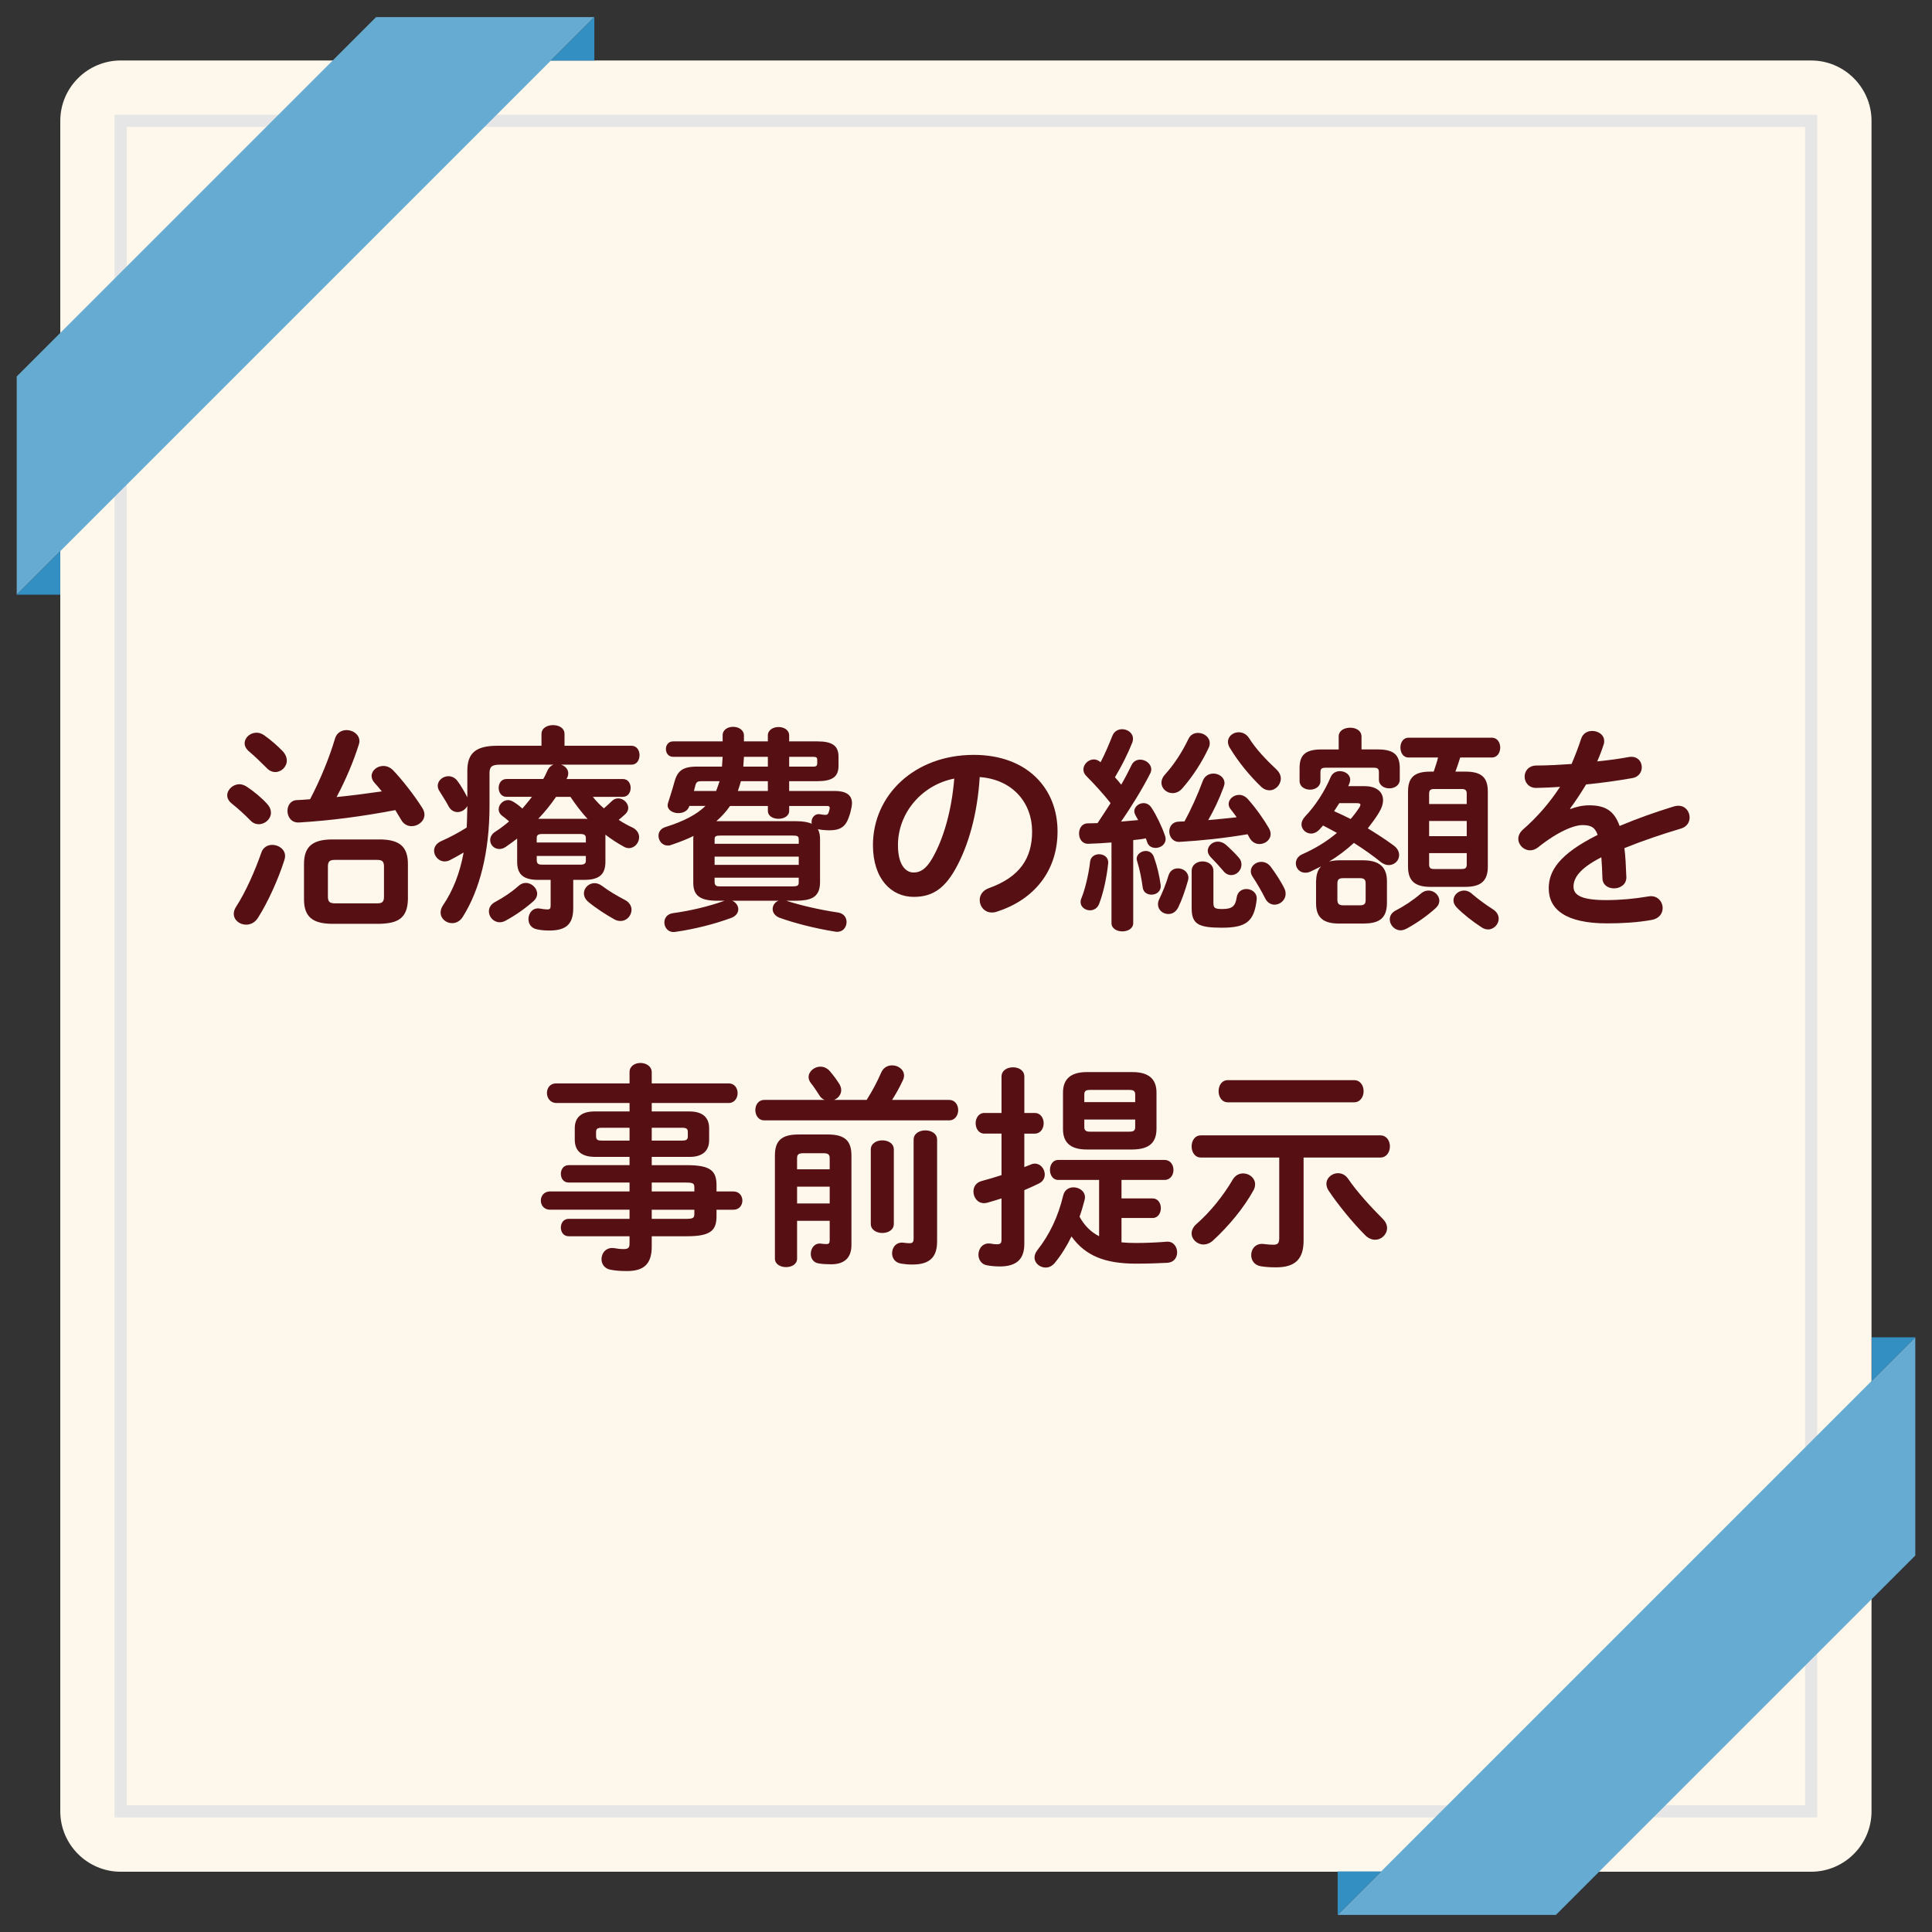 <?xml version="1.0" encoding="utf-8"?>
<!-- Generator: Adobe Illustrator 23.0.1, SVG Export Plug-In . SVG Version: 6.00 Build 0)  -->
<svg version="1.1" id="_x30_2" xmlns="http://www.w3.org/2000/svg" xmlns:xlink="http://www.w3.org/1999/xlink" x="0px" y="0px"
	 viewBox="0 0 160 160" style="enable-background:new 0 0 160 160;" xml:space="preserve">
<rect x="0" y="0" width="160" height="160" fill="#333333" stroke="none"/>
<style type="text/css">
	.st0{fill:#FEF7EB;}
	.st1{fill:none;stroke:#E6E6E6;stroke-miterlimit:10;}
	.st2{fill:#561014;}
	.st3{fill:#66ABD1;}
	.st4{fill:#338FC2;}
</style>
<g>
	<path class="st0" d="M154.992,150.009c0,2.75-2.25,5-5,5h-140c-2.75,0-5-2.25-5-5v-140
		c0-2.75,2.25-5,5-5h140c2.75,0,5,2.25,5,5V150.009z"/>
</g>
<g>
	<rect x="9.991" y="10.009" class="st1" width="140" height="140"/>
</g>
<g>
	<g>
		<path class="st2" d="M22.114,66.567c0.234,0.252,0.324,0.504,0.324,0.738
			c0,0.522-0.486,0.954-1.009,0.954c-0.233,0-0.485-0.09-0.684-0.306
			c-0.45-0.468-1.135-1.081-1.549-1.404c-0.27-0.216-0.378-0.45-0.378-0.684
			c0-0.468,0.468-0.918,1.009-0.918c0.197,0,0.414,0.072,0.63,0.216
			C20.998,65.522,21.682,66.08,22.114,66.567z M22.547,69.969
			c0.521,0,1.062,0.36,1.062,0.918c0,0.108-0.018,0.216-0.054,0.324
			c-0.522,1.657-1.404,3.565-2.196,4.808c-0.252,0.396-0.631,0.558-0.973,0.558
			c-0.54,0-1.026-0.378-1.026-0.9c0-0.18,0.055-0.378,0.198-0.594
			c0.774-1.188,1.549-2.935,2.089-4.483
			C21.79,70.168,22.168,69.969,22.547,69.969z M23.447,62.245
			c0.216,0.252,0.306,0.504,0.306,0.738c0,0.522-0.45,0.954-0.954,0.954
			c-0.252,0-0.504-0.108-0.721-0.342c-0.486-0.486-1.044-1.026-1.458-1.368
			c-0.252-0.216-0.36-0.45-0.36-0.667c0-0.468,0.45-0.882,0.99-0.882
			c0.198,0,0.433,0.072,0.63,0.216C22.402,61.255,22.997,61.777,23.447,62.245z
			 M27.75,61.147c0.145-0.468,0.54-0.684,0.954-0.684
			c0.522,0,1.062,0.36,1.062,0.918c0,0.09-0.018,0.18-0.054,0.288
			c-0.414,1.332-1.062,2.881-1.837,4.339c1.261-0.126,2.503-0.288,3.745-0.468
			c-0.198-0.252-0.414-0.504-0.612-0.72c-0.162-0.18-0.233-0.378-0.233-0.558
			c0-0.45,0.449-0.829,0.972-0.829c0.271,0,0.559,0.108,0.811,0.36
			c0.756,0.792,1.782,2.106,2.413,3.115c0.126,0.198,0.18,0.378,0.18,0.558
			c0,0.558-0.54,0.955-1.062,0.955c-0.324,0-0.666-0.162-0.864-0.522
			c-0.144-0.252-0.306-0.522-0.486-0.81c-2.736,0.522-5.329,0.864-7.977,1.026
			c-0.63,0.036-0.954-0.468-0.954-0.955c0-0.45,0.252-0.882,0.793-0.9
			c0.359-0.018,0.72-0.036,1.08-0.072C26.544,64.532,27.263,62.785,27.75,61.147z
			 M27.534,76.506c-1.656,0-2.358-0.594-2.358-2.035v-2.917
			c0-1.44,0.702-2.035,2.358-2.035h3.889c1.657,0,2.359,0.594,2.359,2.035v2.917
			c-0.036,1.62-0.883,1.999-2.359,2.035H27.534z M31.224,74.813
			c0.45,0,0.576-0.144,0.576-0.558v-2.485c0-0.414-0.126-0.558-0.576-0.558H27.732
			c-0.45,0-0.576,0.144-0.576,0.558v2.485c0,0.45,0.162,0.541,0.576,0.558H31.224
			z"/>
		<path class="st2" d="M49.095,65.99c0.27,0.342,0.576,0.666,0.918,0.954
			c0.198-0.18,0.414-0.36,0.648-0.594c0.162-0.162,0.342-0.234,0.54-0.234
			c0.414,0,0.828,0.378,0.828,0.792c0,0.18-0.072,0.36-0.27,0.54
			c-0.162,0.145-0.343,0.306-0.522,0.45c0.36,0.234,0.738,0.45,1.134,0.63
			c0.396,0.198,0.559,0.504,0.559,0.81c0,0.45-0.36,0.9-0.847,0.9
			c-0.126,0-0.288-0.036-0.432-0.126c-0.522-0.288-1.026-0.612-1.513-0.99
			c0,0.054,0,0.126,0,0.18v2.07c0,1.099-0.576,1.495-1.765,1.495h-0.9v2.341
			c0,1.314-0.576,1.854-1.98,1.854c-0.414,0-0.756-0.036-1.062-0.108
			c-0.468-0.108-0.666-0.468-0.666-0.846c0-0.486,0.36-0.972,0.955-0.864
			c0.197,0.036,0.432,0.072,0.594,0.072c0.234,0,0.288-0.072,0.288-0.342v-2.106
			h-1.009c-1.188,0-1.764-0.396-1.764-1.495v-1.926
			c-0.307,0.234-0.631,0.468-0.937,0.684c-0.181,0.126-0.378,0.18-0.54,0.18
			c-0.433,0-0.757-0.342-0.757-0.738c0-0.252,0.126-0.504,0.433-0.702
			c0.396-0.252,0.774-0.541,1.134-0.847c-0.197-0.18-0.396-0.324-0.558-0.45
			c-0.216-0.162-0.307-0.36-0.307-0.558c0-0.378,0.36-0.756,0.774-0.756
			c0.145,0,0.307,0.054,0.45,0.144c0.271,0.162,0.504,0.342,0.738,0.558
			c0.271-0.324,0.54-0.63,0.792-0.972h-2.106c-0.432,0-0.648-0.378-0.648-0.738
			c0-0.378,0.217-0.738,0.648-0.738h3.043c0.145-0.234,0.252-0.486,0.36-0.72
			c0.107-0.234,0.288-0.396,0.486-0.468h-4.43c-0.685,0-0.864,0.18-0.864,0.702
			v2.683c0,3.889-0.828,7.022-2.215,9.219c-0.234,0.378-0.576,0.522-0.882,0.522
			c-0.505,0-0.954-0.378-0.954-0.882c0-0.18,0.054-0.378,0.197-0.594
			c0.828-1.224,1.387-2.629,1.711-4.375c-0.36,0.216-0.721,0.414-1.099,0.612
			c-0.162,0.09-0.324,0.126-0.486,0.126c-0.485,0-0.864-0.45-0.864-0.882
			c0-0.306,0.181-0.612,0.576-0.792c0.738-0.324,1.477-0.72,2.125-1.134
			c0.036-0.594,0.036-1.188,0.054-1.783c-0.162,0.306-0.485,0.504-0.81,0.504
			c-0.288,0-0.559-0.144-0.738-0.468c-0.198-0.396-0.504-0.846-0.757-1.26
			c-0.107-0.162-0.144-0.306-0.144-0.45c0-0.45,0.432-0.792,0.882-0.792
			c0.252,0,0.522,0.108,0.721,0.36c0.324,0.414,0.594,0.918,0.846,1.386v-2.196
			c0-1.422,0.648-2.071,2.485-2.071h3.655v-0.972c0-0.504,0.485-0.738,0.954-0.738
			c0.486,0,0.954,0.234,0.954,0.738v0.972h5.546c0.45,0,0.666,0.396,0.666,0.774
			c0,0.396-0.216,0.792-0.666,0.792H46.466c0.342,0.108,0.594,0.378,0.594,0.72
			c0,0.09-0.018,0.216-0.071,0.324c-0.019,0.054-0.055,0.09-0.072,0.144h4.663
			c0.433,0,0.648,0.36,0.648,0.738c0,0.36-0.216,0.738-0.648,0.738H49.095z
			 M43.549,73.12c0.486,0,0.937,0.432,0.937,0.9
			c0,0.198-0.09,0.414-0.288,0.594c-0.685,0.612-1.53,1.206-2.341,1.638
			c-0.162,0.09-0.324,0.126-0.468,0.126c-0.522,0-0.9-0.45-0.9-0.9
			c0-0.288,0.144-0.576,0.504-0.774c0.738-0.396,1.404-0.846,1.944-1.333
			C43.135,73.193,43.334,73.12,43.549,73.12z M48.519,69.411
			c0-0.252-0.126-0.342-0.469-0.342h-3.133c-0.359,0-0.468,0.09-0.468,0.342v0.36
			h4.069V69.411z M48.05,71.608c0.343,0,0.469-0.09,0.469-0.342v-0.378h-4.069v0.378
			c0.018,0.306,0.198,0.342,0.468,0.342H48.05z M48.375,67.809
			c0.09,0,0.198,0,0.288,0.018c-0.521-0.576-0.99-1.188-1.422-1.836h-1.188
			c-0.45,0.648-0.937,1.26-1.477,1.818H48.375z M51.778,74.543
			c0.36,0.198,0.522,0.504,0.522,0.792c0,0.486-0.379,0.936-0.919,0.936
			c-0.162,0-0.342-0.036-0.521-0.144c-0.648-0.36-1.513-0.918-2.143-1.44
			C48.465,74.471,48.357,74.219,48.357,73.985c0-0.45,0.396-0.846,0.882-0.846
			c0.198,0,0.414,0.072,0.631,0.234C50.41,73.786,51.093,74.183,51.778,74.543z"/>
		<path class="st2" d="M57.416,69.501c0-0.09,0-0.18,0.018-0.27
			c-0.576,0.288-1.206,0.522-1.891,0.756c-0.09,0.036-0.18,0.036-0.252,0.036
			c-0.45,0-0.756-0.396-0.756-0.811c0-0.288,0.162-0.594,0.576-0.72
			c1.494-0.468,2.574-1.026,3.312-1.747H57.091
			c-0.126,0.432-0.54,0.594-0.918,0.594c-0.45,0-0.883-0.252-0.883-0.648
			c0-0.072,0.019-0.126,0.036-0.198c0.162-0.522,0.36-1.116,0.504-1.656
			c0.253-0.955,0.631-1.351,1.909-1.351h2.053
			c0.018-0.27,0.035-0.54,0.054-0.81h-4.105c-0.396,0-0.594-0.324-0.594-0.648
			c0-0.306,0.198-0.63,0.594-0.63h4.105v-0.504c0-0.468,0.432-0.702,0.864-0.702
			c0.45,0,0.9,0.252,0.9,0.72v0.486h1.98v-0.486
			c0-0.468,0.45-0.702,0.882-0.702c0.45,0,0.883,0.234,0.883,0.702v0.486h2.341
			c1.224,0,1.746,0.36,1.746,1.261v0.774c0,0.9-0.522,1.261-1.746,1.261h-2.341
			v0.81h3.781c0.936,0,1.422,0.342,1.422,1.008c0,0.108-0.018,0.216-0.036,0.342
			c-0.054,0.288-0.126,0.558-0.233,0.846c-0.271,0.774-0.721,1.062-1.585,1.062
			c-0.306,0-0.72-0.036-0.972-0.09c0.144,0.252,0.18,0.54,0.18,0.828v3.601
			c-0.019,1.296-0.864,1.477-1.999,1.495h-0.792l0.054,0.018
			c1.062,0.342,2.629,0.72,4.214,0.954c0.504,0.072,0.72,0.432,0.72,0.792
			c0,0.45-0.342,0.9-0.954,0.792c-1.692-0.27-3.421-0.72-4.609-1.152
			c-0.396-0.162-0.558-0.45-0.558-0.72c0-0.288,0.18-0.576,0.485-0.684H60.638
			c0.307,0.126,0.504,0.414,0.504,0.702c0,0.27-0.162,0.54-0.54,0.702
			c-1.351,0.504-3.024,0.937-4.646,1.17c-0.594,0.108-0.936-0.342-0.936-0.774
			c0-0.36,0.216-0.702,0.72-0.774c1.459-0.198,2.935-0.558,4.159-0.99
			c0.036-0.018,0.072-0.018,0.108-0.036h-0.595c-1.494,0-1.998-0.468-1.998-1.495
			V69.501z M59.306,65.504c0.107-0.27,0.198-0.54,0.288-0.81h-1.513
			c-0.306,0-0.414,0.072-0.486,0.324c-0.036,0.162-0.09,0.324-0.126,0.486H59.306
			z M66.148,69.537c0-0.288-0.072-0.342-0.576-0.342h-5.815
			c-0.505,0-0.576,0.054-0.576,0.342v0.342h6.968V69.537z M59.18,71.626h6.968
			v-0.685h-6.968V71.626z M65.572,73.408c0.504,0,0.576-0.072,0.576-0.36v-0.36
			h-6.968v0.36c0,0.378,0.252,0.36,0.576,0.36H65.572z M59.414,68.007h6.5
			c0.576,0,1.009,0.072,1.314,0.216c-0.018-0.054-0.018-0.108-0.018-0.162
			c0-0.342,0.27-0.702,0.702-0.63c0.216,0.036,0.306,0.054,0.432,0.054
			c0.145,0,0.217-0.036,0.271-0.18c0.036-0.09,0.072-0.216,0.09-0.306
			c0.036-0.162-0.018-0.252-0.198-0.252h-3.15v0.396
			c0,0.45-0.45,0.666-0.883,0.666c-0.45,0-0.882-0.216-0.882-0.666v-0.396
			h-3.133c-0.324,0.468-0.702,0.882-1.135,1.261H59.414z M63.591,65.504v-0.81
			h-2.232c-0.072,0.27-0.162,0.54-0.252,0.81H63.591z M63.591,63.488v-0.81
			h-1.98c-0.019,0.27-0.036,0.54-0.055,0.81H63.591z M67.373,63.488
			c0.234,0,0.306-0.09,0.306-0.27v-0.306c0-0.162-0.071-0.234-0.306-0.234h-2.017
			v0.81H67.373z"/>
		<path class="st2" d="M72.294,69.988c0-4.105,3.403-7.472,8.354-7.472
			c4.394,0,6.933,2.755,6.933,6.338c0,3.259-1.927,5.654-5.023,6.644
			c-0.145,0.054-0.288,0.072-0.414,0.072c-0.612,0-1.009-0.504-1.009-1.026
			c0-0.396,0.216-0.792,0.757-0.99c2.557-0.918,3.583-2.467,3.583-4.699
			c0-2.359-1.603-4.303-4.34-4.501c-0.18,2.989-0.918,5.689-2.034,7.652
			c-0.99,1.747-2.053,2.269-3.439,2.269
			C73.825,74.273,72.294,72.796,72.294,69.988z M74.365,69.988
			c0,1.656,0.647,2.269,1.296,2.269c0.559,0,1.045-0.288,1.566-1.206
			c0.919-1.603,1.585-3.925,1.801-6.572C76.345,65,74.365,67.322,74.365,69.988z
			"/>
		<path class="st2" d="M92.046,69.771c-0.667,0.054-1.297,0.09-1.909,0.108
			c-0.521,0.018-0.774-0.415-0.774-0.846c0-0.433,0.234-0.847,0.738-0.847
			c0.253,0,0.522-0.018,0.793-0.018c0.378-0.559,0.72-1.099,1.08-1.657
			c-0.612-0.774-1.333-1.566-1.999-2.233c-0.18-0.18-0.252-0.36-0.252-0.558
			c0-0.432,0.414-0.828,0.864-0.828c0.181,0,0.378,0.072,0.559,0.234
			c0.36-0.684,0.684-1.458,0.972-2.178c0.145-0.378,0.469-0.558,0.811-0.558
			c0.45,0,0.9,0.306,0.9,0.792c0,0.09-0.018,0.198-0.054,0.306
			c-0.36,0.9-0.864,1.926-1.44,2.881c0.18,0.198,0.359,0.414,0.521,0.612
			c0.324-0.558,0.612-1.117,0.847-1.603c0.144-0.324,0.432-0.468,0.72-0.468
			c0.45,0,0.919,0.342,0.919,0.81c0,0.108-0.036,0.252-0.108,0.378
			c-0.612,1.206-1.549,2.737-2.395,3.943c0.468-0.036,0.937-0.09,1.422-0.126
			c-0.09-0.144-0.162-0.288-0.233-0.414c-0.055-0.108-0.09-0.216-0.09-0.324
			c0-0.36,0.378-0.666,0.756-0.666c0.252,0,0.486,0.108,0.666,0.378
			c0.414,0.63,0.847,1.531,1.116,2.305c0.036,0.108,0.055,0.198,0.055,0.288
			c0,0.468-0.433,0.738-0.829,0.738c-0.306,0-0.594-0.144-0.702-0.486
			c-0.035-0.108-0.071-0.198-0.107-0.306c-0.343,0.072-0.685,0.108-1.045,0.144
			v6.878c0,0.45-0.45,0.684-0.9,0.684c-0.449,0-0.899-0.234-0.899-0.684V69.771z
			 M91.02,70.744c0.396,0,0.792,0.252,0.756,0.738
			c-0.126,1.261-0.432,2.557-0.756,3.385c-0.145,0.36-0.45,0.522-0.757,0.522
			c-0.378,0-0.774-0.27-0.774-0.684c0-0.108,0.019-0.216,0.072-0.324
			c0.288-0.702,0.595-1.944,0.721-3.042
			C90.335,70.942,90.677,70.744,91.02,70.744z M96.115,73.246
			c0.09,0.558-0.343,0.846-0.757,0.846c-0.324,0-0.666-0.18-0.72-0.576
			c-0.108-0.774-0.234-1.44-0.469-2.214c-0.018-0.072-0.036-0.126-0.036-0.18
			c0-0.378,0.379-0.648,0.757-0.648c0.27,0,0.54,0.144,0.666,0.486
			C95.845,71.77,96.007,72.49,96.115,73.246z M97.555,71.914
			c0.433,0,0.865,0.306,0.865,0.792c0,0.072-0.019,0.144-0.036,0.216
			c-0.217,0.774-0.505,1.603-0.793,2.197c-0.197,0.414-0.521,0.576-0.828,0.576
			c-0.45,0-0.864-0.324-0.864-0.81c0-0.126,0.036-0.288,0.108-0.432
			c0.27-0.558,0.54-1.207,0.756-1.927C96.889,72.094,97.213,71.914,97.555,71.914z
			 M99.212,60.696c0.486,0,0.972,0.342,0.972,0.847
			c0,0.126-0.018,0.252-0.09,0.396c-0.558,1.188-1.296,2.34-2.179,3.349
			c-0.252,0.288-0.54,0.396-0.81,0.396c-0.486,0-0.919-0.378-0.919-0.864
			c0-0.198,0.072-0.432,0.271-0.648c0.774-0.864,1.404-1.818,1.963-2.971
			C98.581,60.841,98.905,60.696,99.212,60.696z M99.608,64.676
			c0.162-0.432,0.522-0.612,0.883-0.612c0.45,0,0.918,0.306,0.918,0.792
			c0,0.09-0.036,0.216-0.072,0.324c-0.378,1.026-0.81,1.927-1.278,2.737
			c0.793-0.072,1.566-0.144,2.359-0.234c-0.162-0.216-0.324-0.45-0.486-0.648
			c-0.126-0.144-0.181-0.306-0.181-0.45c0-0.414,0.414-0.756,0.864-0.756
			c0.253,0,0.505,0.108,0.721,0.342c0.702,0.792,1.332,1.693,1.746,2.413
			c0.108,0.18,0.145,0.342,0.145,0.486c0,0.486-0.45,0.829-0.918,0.829
			c-0.307,0-0.612-0.145-0.811-0.486c-0.054-0.108-0.126-0.216-0.181-0.324
			c-1.926,0.324-3.78,0.522-5.6,0.63c-0.576,0.036-0.882-0.414-0.882-0.864
			c0-0.396,0.252-0.792,0.774-0.811c0.162,0,0.324-0.018,0.486-0.018
			C98.636,67.034,99.176,65.846,99.608,64.676z M98.69,72.13
			c0-0.522,0.45-0.792,0.9-0.792s0.9,0.27,0.9,0.792v2.665
			c0,0.414,0.144,0.486,0.738,0.486c0.792,0,1.08-0.216,1.188-0.954
			c0.071-0.486,0.432-0.702,0.81-0.702c0.45,0,0.9,0.324,0.847,0.864
			c-0.198,1.836-0.883,2.34-2.881,2.34c-1.963,0-2.503-0.306-2.503-1.62V72.13z
			 M102.597,71.032c0.162,0.18,0.216,0.378,0.216,0.576
			c0,0.468-0.396,0.864-0.846,0.864c-0.234,0-0.486-0.108-0.685-0.378
			c-0.288-0.342-0.666-0.756-0.99-1.08c-0.18-0.18-0.271-0.378-0.271-0.558
			c0-0.396,0.379-0.756,0.829-0.756c0.216,0,0.45,0.072,0.666,0.252
			C101.877,70.276,102.309,70.69,102.597,71.032z M106.071,64.478
			c0,0.504-0.432,0.972-0.936,0.972c-0.234,0-0.486-0.09-0.721-0.324
			c-0.937-0.9-1.854-2.017-2.574-3.205c-0.108-0.18-0.145-0.342-0.145-0.486
			c0-0.468,0.433-0.792,0.883-0.792c0.323,0,0.647,0.144,0.864,0.486
			c0.576,0.918,1.404,1.783,2.286,2.611
			C105.964,63.974,106.071,64.226,106.071,64.478z M106.378,73.607
			c0.072,0.144,0.09,0.288,0.09,0.414c0,0.522-0.45,0.9-0.918,0.9
			c-0.288,0-0.595-0.162-0.774-0.522c-0.307-0.612-0.685-1.26-1.044-1.8
			c-0.108-0.162-0.145-0.306-0.145-0.45c0-0.432,0.414-0.774,0.864-0.774
			c0.288,0,0.576,0.126,0.792,0.414C105.657,72.346,106.126,73.067,106.378,73.607z"/>
		<path class="st2" d="M113.025,65.108c0.937,0,1.513,0.45,1.513,1.152
			c0,0.306-0.108,0.666-0.343,1.044c-0.27,0.45-0.594,0.882-0.918,1.296
			c0.756,0.468,1.494,0.937,2.143,1.423c0.324,0.234,0.45,0.522,0.45,0.792
			c0,0.45-0.378,0.828-0.864,0.828c-0.198,0-0.414-0.072-0.63-0.234
			c-0.685-0.558-1.459-1.098-2.251-1.603c-0.63,0.576-1.314,1.098-2.053,1.548
			c0.307-0.09,0.595-0.108,0.9-0.108h1.908c1.278,0,1.981,0.504,1.981,1.729
			v1.836c-0.019,1.314-0.721,1.657-1.927,1.675h-2.017
			c-1.278,0-1.927-0.45-1.927-1.675v-1.836c0.018-0.45,0.09-0.882,0.414-1.224
			c-0.288,0.144-0.576,0.288-0.882,0.432c-0.145,0.072-0.288,0.09-0.433,0.09
			c-0.468,0-0.774-0.378-0.774-0.774c0-0.288,0.162-0.594,0.54-0.756
			c1.099-0.486,2.053-1.081,2.863-1.765c-0.378-0.216-0.774-0.414-1.152-0.612
			c-0.09,0.108-0.198,0.216-0.288,0.324c-0.216,0.234-0.468,0.342-0.702,0.342
			c-0.414,0-0.792-0.342-0.792-0.756c0-0.216,0.09-0.432,0.306-0.667
			c0.828-0.864,1.603-2.052,2.106-3.241c0.145-0.36,0.469-0.504,0.774-0.504
			c0.433,0,0.847,0.288,0.847,0.702c0,0.09-0.019,0.18-0.055,0.288
			c-0.036,0.09-0.071,0.162-0.107,0.252H113.025z M110.863,61.003
			c0-0.504,0.469-0.738,0.955-0.738c0.468,0,0.936,0.234,0.936,0.738v1.062h1.369
			c1.422,0,1.8,0.558,1.8,1.566v0.936c0,0.468-0.432,0.721-0.864,0.721
			c-0.432,0-0.864-0.252-0.864-0.721v-0.576c0-0.324-0.071-0.414-0.485-0.414
			h-3.871c-0.415,0-0.486,0.09-0.486,0.414v0.685c0,0.468-0.433,0.72-0.864,0.72
			c-0.433,0-0.864-0.252-0.864-0.72v-1.062c0-1.008,0.396-1.548,1.8-1.548
			h1.44V61.003z M110.918,66.512c-0.145,0.234-0.288,0.45-0.433,0.666
			c0.469,0.216,0.919,0.415,1.368,0.648c0.253-0.288,0.486-0.594,0.685-0.9
			c0.09-0.126,0.126-0.216,0.126-0.288c0-0.09-0.107-0.126-0.342-0.126H110.918z
			 M112.611,74.975c0.378,0,0.486-0.126,0.486-0.45v-1.35
			c0-0.324-0.108-0.45-0.486-0.45h-1.368c-0.379,0-0.486,0.126-0.486,0.45
			v1.35c0,0.342,0.162,0.45,0.486,0.45H112.611z M118.3,73.751
			c0.486,0,0.9,0.396,0.9,0.846c0,0.198-0.09,0.414-0.306,0.612
			c-0.667,0.612-1.566,1.242-2.396,1.692c-0.18,0.09-0.342,0.144-0.504,0.144
			c-0.504,0-0.9-0.45-0.9-0.9c0-0.288,0.145-0.558,0.486-0.738
			c0.702-0.36,1.458-0.864,2.089-1.404
			C117.868,73.822,118.102,73.751,118.3,73.751z M121.361,63.902
			c1.332,0,1.854,0.486,1.854,1.657v6.211c0,1.135-0.522,1.675-1.854,1.675h-2.917
			c-1.314,0-1.837-0.54-1.837-1.675v-6.211c0-1.17,0.522-1.657,1.837-1.657
			h0.288c0.126-0.378,0.27-0.774,0.359-1.17h-2.448
			c-0.45,0-0.666-0.414-0.666-0.828c0-0.396,0.216-0.81,0.666-0.81h6.914
			c0.45,0,0.685,0.414,0.685,0.81c0,0.414-0.234,0.828-0.685,0.828h-2.629
			c-0.126,0.396-0.252,0.792-0.396,1.17H121.361z M121.469,65.738
			c0-0.306-0.126-0.396-0.432-0.396h-2.27c-0.287,0-0.414,0.09-0.414,0.396
			v0.846h3.115V65.738z M118.354,69.249h3.115v-1.26h-3.115V69.249z M121.037,71.968
			c0.306,0,0.432-0.072,0.432-0.378v-0.937h-3.115v0.937
			c0,0.306,0.127,0.378,0.414,0.378H121.037z M123.63,75.299
			c0.342,0.216,0.485,0.504,0.485,0.792c0,0.45-0.396,0.882-0.882,0.882
			c-0.162,0-0.36-0.054-0.54-0.18c-0.774-0.504-1.53-1.099-2.07-1.657
			c-0.181-0.198-0.253-0.396-0.253-0.576c0-0.45,0.415-0.81,0.883-0.81
			c0.216,0,0.468,0.09,0.666,0.288C122.423,74.471,123.035,74.921,123.63,75.299z"/>
		<path class="st2" d="M130.059,66.999c0.469-0.18,0.991-0.306,1.549-0.306
			c1.242,0,2.053,0.378,2.521,1.71c1.405-0.594,2.917-1.134,4.502-1.621
			c0.126-0.036,0.252-0.054,0.36-0.054c0.594,0,0.936,0.486,0.936,0.972
			c0,0.378-0.216,0.774-0.72,0.918c-1.566,0.468-3.169,1.008-4.682,1.621
			c0.09,0.666,0.126,1.458,0.162,2.395c0.018,0.612-0.504,0.937-1.026,0.937
			c-0.468,0-0.937-0.27-0.954-0.828c-0.019-0.685-0.054-1.261-0.09-1.747
			c-1.873,0.954-2.305,1.765-2.305,2.431c0,0.702,0.647,1.116,2.719,1.116
			c1.134,0,2.322-0.108,3.493-0.306c0.72-0.126,1.17,0.414,1.17,0.973
			c0,0.432-0.288,0.864-0.9,0.972c-1.17,0.216-2.503,0.288-3.691,0.288
			c-3.402,0-4.843-1.134-4.843-2.899c0-1.44,0.846-2.827,4.051-4.429
			c-0.233-0.667-0.612-0.811-1.26-0.811c-0.667,0-1.981,0.486-3.691,1.855
			c-0.216,0.162-0.433,0.234-0.648,0.234c-0.522,0-0.972-0.45-0.972-0.955
			c0-0.27,0.126-0.54,0.414-0.792c1.134-0.99,2.16-2.161,3.043-3.511
			c-0.703,0.054-1.351,0.072-1.945,0.09c-0.648,0.018-0.99-0.468-0.99-0.937
			c0-0.45,0.324-0.918,0.99-0.918c0.847,0,1.854-0.054,2.899-0.126
			c0.306-0.721,0.576-1.423,0.792-2.089c0.144-0.45,0.522-0.648,0.918-0.648
			c0.504,0,0.99,0.324,0.99,0.829c0,0.09,0,0.18-0.036,0.27
			c-0.161,0.504-0.342,0.972-0.54,1.422c0.937-0.09,1.837-0.216,2.611-0.36
			c0.702-0.126,1.08,0.36,1.08,0.846c0,0.396-0.252,0.81-0.792,0.9
			c-1.135,0.198-2.485,0.396-3.817,0.522c-0.45,0.738-0.9,1.422-1.332,1.999
			L130.059,66.999z"/>
		<path class="st2" d="M49.22,95.809c-0.918-0.018-1.603-0.378-1.62-1.387v-0.99
			c0-0.882,0.54-1.386,1.62-1.386h2.917V91.344h-6.122
			c-0.468-0.036-0.72-0.433-0.72-0.829c0-0.378,0.234-0.773,0.72-0.792h6.122
			v-0.937c0-0.504,0.45-0.756,0.9-0.756c0.468,0,0.937,0.271,0.937,0.774v0.918
			h6.374c0.485,0,0.738,0.396,0.738,0.811c0,0.396-0.253,0.811-0.738,0.811h-6.374
			v0.702H57.107c1.08,0,1.62,0.504,1.62,1.386v0.99
			c0,0.883-0.54,1.387-1.62,1.387h-3.133v0.685h2.917
			c1.944,0,2.448,0.468,2.448,1.656v0.522h1.404c0.486,0,0.738,0.378,0.738,0.756
			s-0.252,0.756-0.738,0.756h-1.404v0.54c0,1.188-0.504,1.657-2.448,1.657h-2.917
			v0.864c0,1.53-0.757,2.017-2.053,2.017c-0.576,0-0.99-0.036-1.351-0.108
			c-0.522-0.09-0.756-0.486-0.756-0.882c0-0.505,0.396-1.026,1.098-0.9
			c0.288,0.054,0.486,0.072,0.738,0.072c0.396,0,0.486-0.127,0.486-0.469v-0.594
			h-5.041c-0.433,0-0.648-0.36-0.648-0.721s0.216-0.72,0.648-0.72h5.041v-0.757
			h-6.644c-0.469-0.036-0.702-0.396-0.702-0.756s0.233-0.721,0.702-0.756h6.644
			v-0.738h-5.041c-0.433,0-0.648-0.36-0.648-0.721s0.216-0.72,0.648-0.72h5.041
			v-0.685H49.22z M52.137,94.458v-1.062h-2.305c-0.378,0-0.468,0.108-0.468,0.36
			v0.342c0,0.324,0.18,0.36,0.468,0.36H52.137z M53.974,94.458h2.521
			c0.378,0,0.468-0.107,0.468-0.36v-0.342c0-0.252-0.09-0.36-0.468-0.36
			h-2.521V94.458z M53.974,98.672h3.529v-0.324c0-0.36-0.108-0.414-0.757-0.414
			h-2.772V98.672z M53.974,100.184v0.757h2.772c0.648,0,0.757-0.055,0.757-0.414
			v-0.343H53.974z"/>
		<path class="st2" d="M71.772,91.091c0.505-0.792,0.883-1.53,1.207-2.269
			c0.18-0.414,0.54-0.594,0.899-0.594c0.505,0,0.991,0.342,0.991,0.846
			c0,0.126-0.036,0.271-0.108,0.414c-0.271,0.576-0.559,1.099-0.883,1.603h4.718
			c0.504,0,0.757,0.414,0.757,0.847c0,0.414-0.253,0.846-0.757,0.846H63.292
			c-0.486,0-0.738-0.432-0.738-0.846c0-0.433,0.252-0.847,0.738-0.847h5.006
			c-0.181-0.071-0.342-0.197-0.45-0.396c-0.216-0.324-0.45-0.702-0.702-1.009
			c-0.126-0.162-0.181-0.342-0.181-0.486c0-0.468,0.469-0.864,0.973-0.864
			c0.271,0,0.559,0.108,0.792,0.379c0.307,0.359,0.54,0.684,0.774,1.044
			c0.108,0.18,0.162,0.36,0.162,0.522c0,0.378-0.27,0.684-0.594,0.81H71.772z
			 M68.567,93.954c1.44,0,1.945,0.558,1.945,1.746v7.419
			c0,1.098-0.648,1.584-1.675,1.584c-0.396,0-0.702-0.018-1.044-0.072
			c-0.45-0.071-0.648-0.432-0.648-0.792c0-0.45,0.306-0.918,0.846-0.846
			c0.145,0.018,0.288,0.035,0.45,0.035c0.198,0,0.271-0.071,0.271-0.323v-1.603
			h-2.701v3.133c0,0.468-0.45,0.702-0.918,0.702c-0.45,0-0.918-0.234-0.918-0.702
			v-8.535c0-1.188,0.504-1.746,1.944-1.746H68.567z M66.569,95.503
			c-0.45,0-0.559,0.107-0.559,0.432v0.9h2.701v-0.9
			c0-0.324-0.108-0.432-0.559-0.432H66.569z M68.712,98.276h-2.701v1.387h2.701
			V98.276z M72.115,95.196c0-0.504,0.485-0.756,0.954-0.756
			c0.486,0,0.954,0.252,0.954,0.756v6.158c0,0.504-0.468,0.756-0.954,0.756
			c-0.469,0-0.954-0.252-0.954-0.756V95.196z M77.606,102.813
			c0,1.333-0.648,1.909-2.034,1.909c-0.379,0-0.576-0.019-0.919-0.072
			c-0.54-0.072-0.774-0.469-0.774-0.864c0-0.486,0.36-0.973,0.991-0.864
			c0.161,0.018,0.323,0.036,0.432,0.036c0.271,0,0.36-0.072,0.36-0.414v-8.157
			c0-0.521,0.486-0.773,0.972-0.773c0.486,0,0.973,0.252,0.973,0.773V102.813z"/>
		<path class="st2" d="M85.694,92.172c0.485,0,0.738,0.432,0.738,0.846
			c0,0.433-0.253,0.864-0.738,0.864h-0.864v2.773
			c0.18-0.072,0.359-0.145,0.54-0.217c0.126-0.054,0.233-0.071,0.342-0.071
			c0.468,0,0.811,0.449,0.811,0.899c0,0.288-0.145,0.576-0.469,0.738
			c-0.396,0.198-0.81,0.379-1.224,0.559v4.447c0,1.242-0.612,1.872-2.035,1.872
			c-0.36,0-0.738-0.035-1.026-0.09c-0.504-0.071-0.739-0.486-0.739-0.882
			c0-0.504,0.361-1.026,1.027-0.918c0.162,0.035,0.343,0.054,0.504,0.054
			c0.288,0,0.379-0.09,0.379-0.378v-3.421c-0.396,0.126-0.793,0.252-1.188,0.359
			c-0.09,0.019-0.181,0.036-0.252,0.036c-0.559,0-0.883-0.486-0.883-0.972
			c0-0.36,0.198-0.738,0.685-0.864c0.54-0.145,1.08-0.307,1.639-0.486v-3.439
			h-1.423c-0.468,0-0.72-0.432-0.72-0.864c0-0.414,0.252-0.846,0.72-0.846
			h1.423v-3.007c0-0.522,0.468-0.774,0.954-0.774c0.468,0,0.937,0.252,0.937,0.774
			v3.007H85.694z M92.877,102.885c0.378,0.036,0.774,0.054,1.188,0.054
			c0.792,0,1.711-0.036,2.575-0.107c0.54-0.036,0.846,0.432,0.846,0.882
			c0,0.414-0.252,0.828-0.792,0.864c-0.63,0.036-1.585,0.072-2.611,0.072
			c-2.574,0-4.194-0.648-5.347-2.251c-0.396,0.811-0.865,1.566-1.405,2.215
			c-0.216,0.252-0.485,0.36-0.738,0.36c-0.468,0-0.918-0.36-0.918-0.828
			c0-0.198,0.072-0.396,0.234-0.612c1.008-1.278,1.729-2.791,2.143-4.538
			c0.108-0.45,0.468-0.666,0.846-0.666c0.469,0,0.955,0.307,0.955,0.828
			c0,0.072-0.019,0.145-0.036,0.234c-0.126,0.468-0.252,0.937-0.414,1.368
			c0.378,0.702,0.918,1.261,1.62,1.621v-4.664h-3.385
			c-0.45,0-0.685-0.414-0.685-0.828s0.234-0.828,0.685-0.828h8.805
			c0.486,0,0.738,0.414,0.738,0.828s-0.252,0.828-0.738,0.828h-3.565v1.531h2.575
			c0.45,0,0.684,0.396,0.684,0.81c0,0.396-0.233,0.811-0.684,0.811h-2.575
			V102.885z M89.996,95.196c-1.296,0-1.963-0.54-1.963-1.675v-3.043
			c0-1.134,0.667-1.692,1.963-1.692h3.799c1.314,0,1.981,0.559,1.981,1.692v3.043
			c-0.019,1.279-0.811,1.657-1.981,1.675H89.996z M94.012,90.641
			c0-0.27-0.126-0.378-0.469-0.378h-3.295c-0.342,0-0.45,0.108-0.45,0.378v0.631
			h4.214V90.641z M93.543,93.72c0.343,0,0.469-0.107,0.469-0.36v-0.647h-4.214v0.647
			c0,0.289,0.198,0.36,0.45,0.36H93.543z"/>
		<path class="st2" d="M107.958,102.74c0,1.495-0.666,2.215-2.269,2.215
			c-0.469,0-0.828-0.018-1.278-0.09c-0.54-0.09-0.792-0.504-0.792-0.918
			c0-0.522,0.378-1.026,1.08-0.919c0.288,0.036,0.521,0.055,0.756,0.055
			c0.36,0,0.486-0.126,0.486-0.559v-6.662H99.459
			c-0.521,0-0.773-0.468-0.773-0.918c0-0.468,0.252-0.918,0.773-0.918h14.854
			c0.522,0,0.793,0.45,0.793,0.918c0,0.45-0.271,0.918-0.793,0.918h-6.355
			V102.74z M102.952,97.177c0.505,0,0.99,0.378,0.99,0.9
			c0,0.145-0.035,0.324-0.126,0.486c-0.81,1.477-2.07,2.989-3.385,4.195
			c-0.252,0.216-0.522,0.306-0.756,0.306c-0.54,0-0.99-0.432-0.99-0.918
			c0-0.252,0.126-0.54,0.396-0.774c1.171-1.026,2.233-2.358,3.025-3.709
			C102.322,97.321,102.629,97.177,102.952,97.177z M101.693,91.289
			c-0.522,0-0.774-0.468-0.774-0.918c0-0.469,0.252-0.918,0.774-0.918h10.442
			c0.522,0,0.793,0.449,0.793,0.918c0,0.45-0.271,0.918-0.793,0.918H101.693z
			 M110.028,98.6c-0.126-0.198-0.18-0.378-0.18-0.559
			c0-0.504,0.468-0.882,0.954-0.882c0.307,0,0.612,0.126,0.847,0.468
			c0.72,1.062,1.891,2.341,2.881,3.331c0.233,0.234,0.342,0.504,0.342,0.738
			c0,0.522-0.45,0.973-0.99,0.973c-0.271,0-0.559-0.108-0.828-0.378
			C112.027,101.265,110.767,99.716,110.028,98.6z"/>
	</g>
</g>
<g>
	<polygon class="st3" points="1.384,49.252 49.221,1.415 31.148,1.415 1.384,31.179 	"/>
	<g>
		<polygon class="st4" points="49.221,5.019 49.221,1.415 45.617,5.019 		"/>
		<polygon class="st4" points="4.989,45.647 1.384,49.252 4.989,49.252 		"/>
	</g>
</g>
<g>
	<polygon class="st3" points="158.616,110.748 110.779,158.585 128.852,158.585 158.616,128.821 	
		"/>
	<g>
		<polygon class="st4" points="110.779,154.981 110.779,158.585 114.383,154.981 		"/>
		<polygon class="st4" points="155.011,114.353 158.616,110.748 155.011,110.748 		"/>
	</g>
</g>
</svg>
